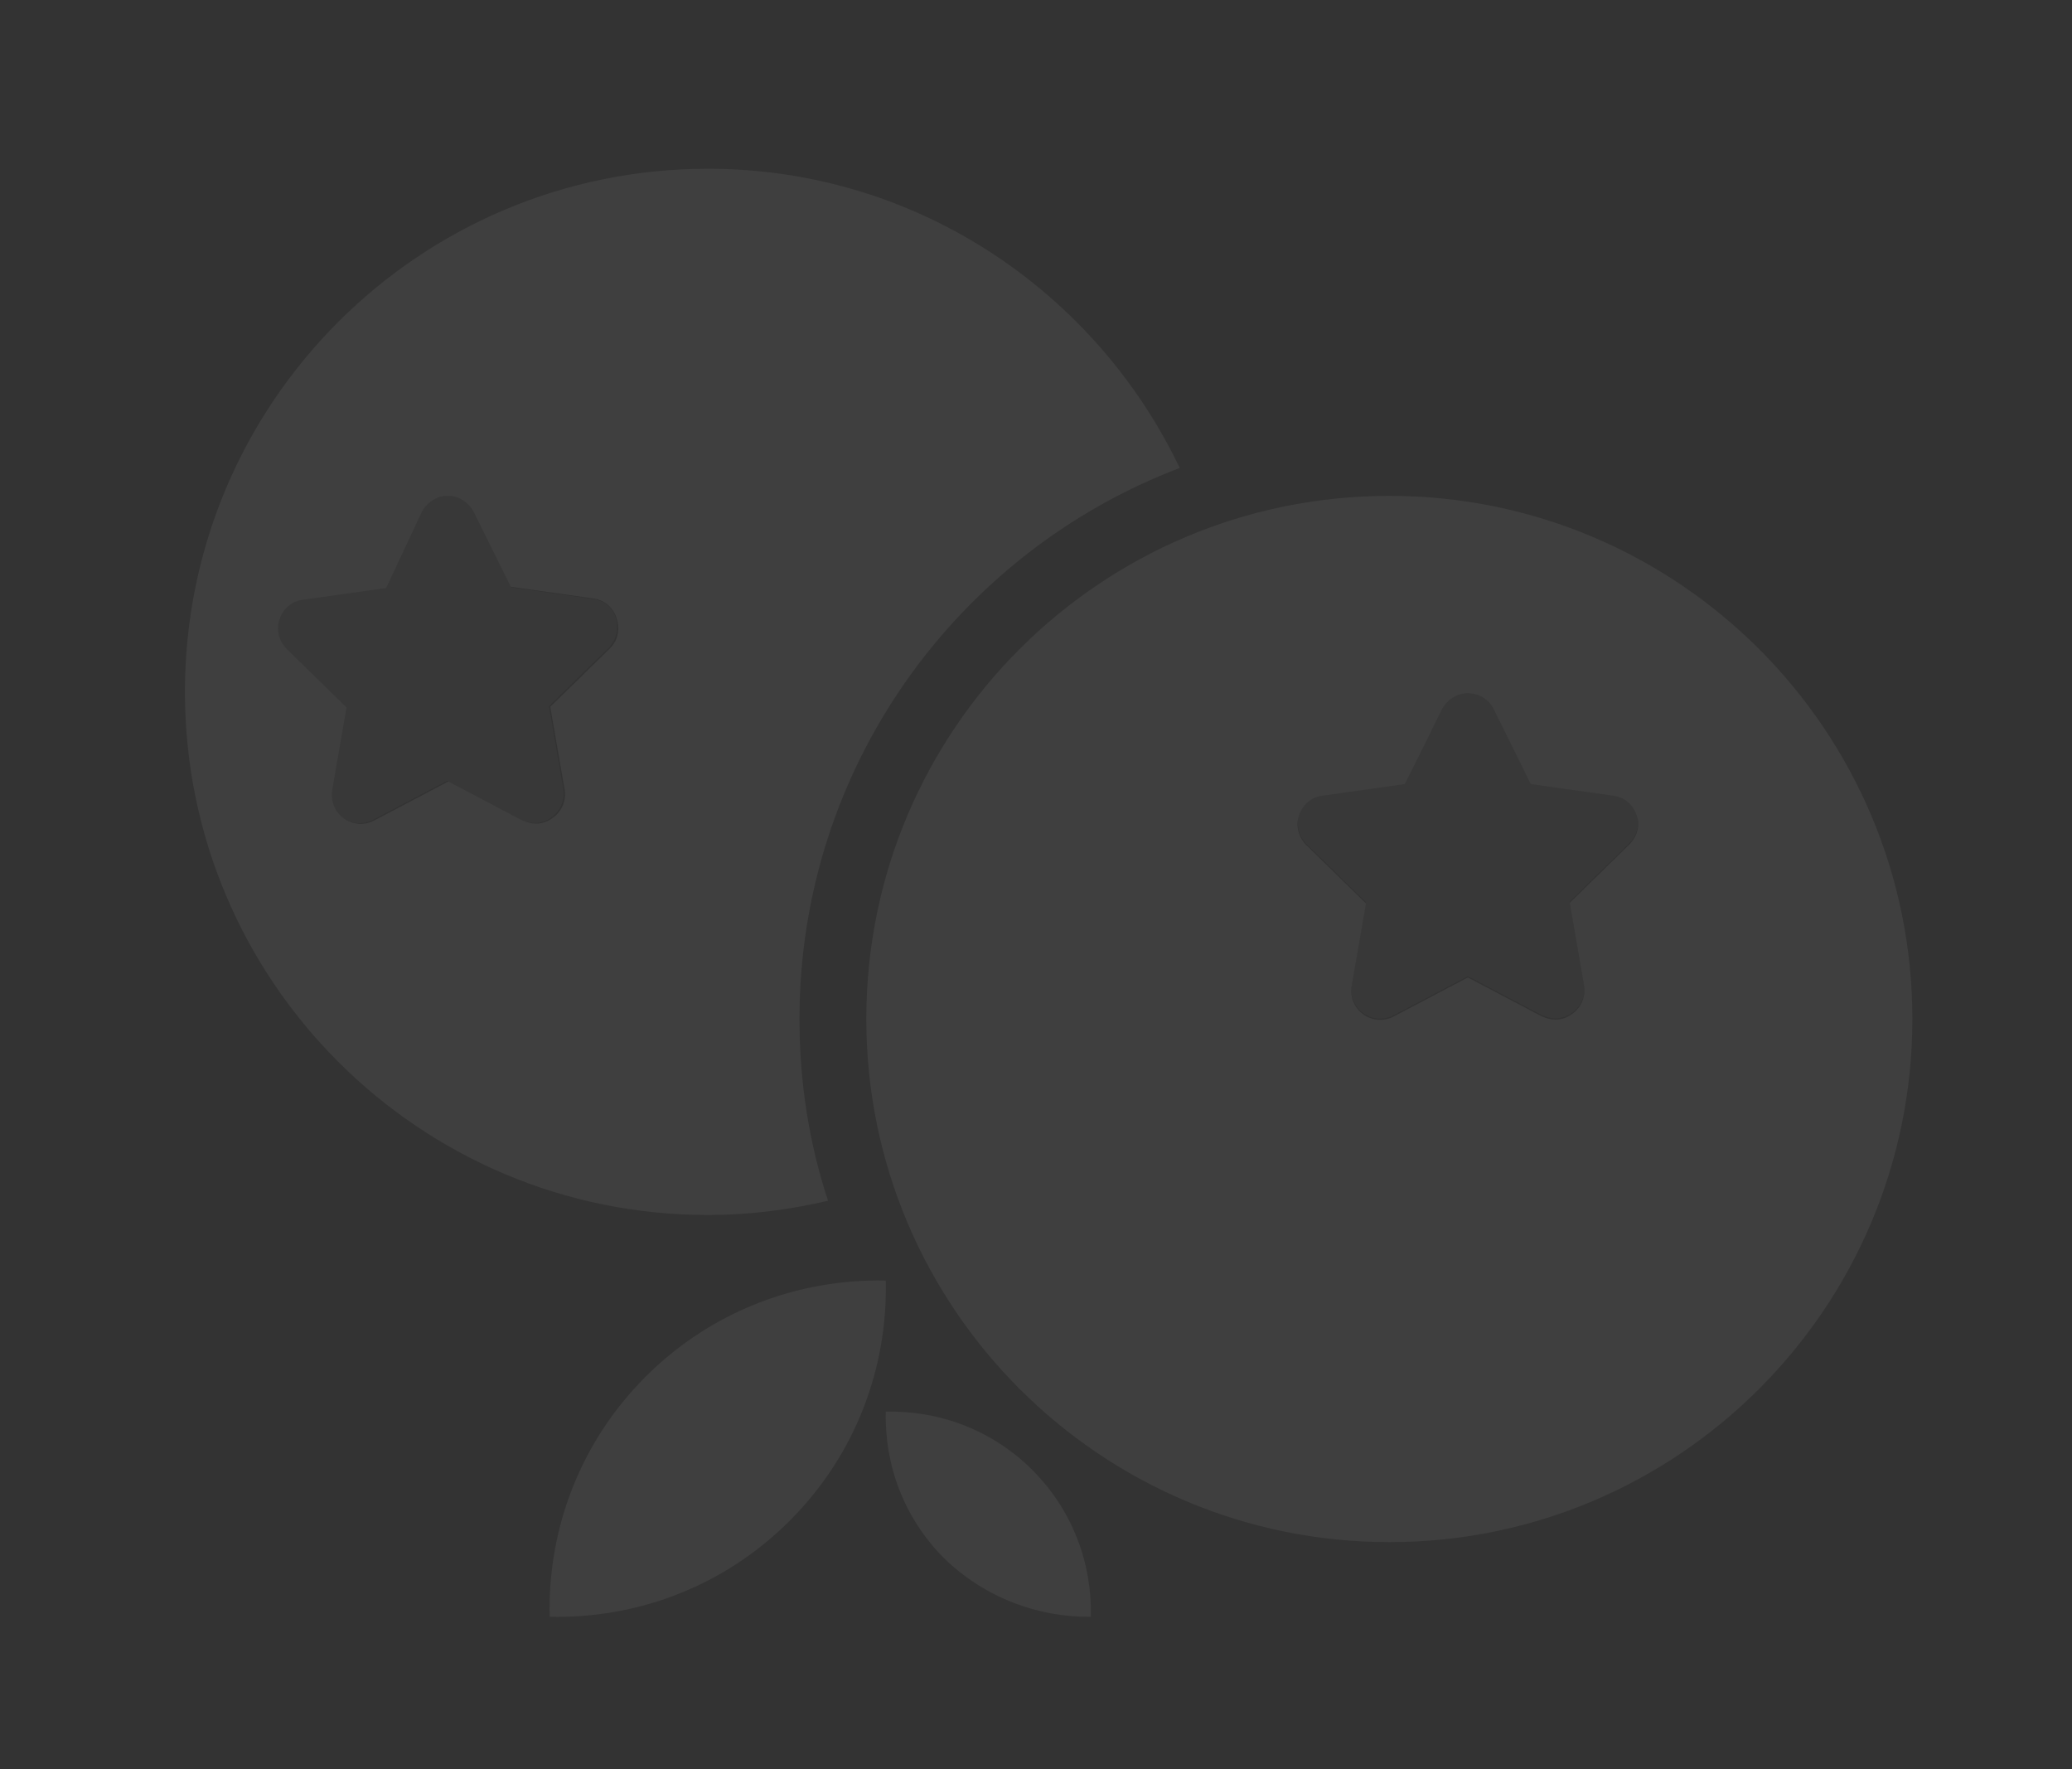 <svg xmlns="http://www.w3.org/2000/svg" xmlns:xlink="http://www.w3.org/1999/xlink" id="Layer_1" x="0px" y="0px" viewBox="0 0 319.3 272.6" style="enable-background:new 0 0 319.3 272.6;" xml:space="preserve">
<rect x="0" y="0" width="319.3" height="272.6" fill="#333333" stroke="none"/>
<style type="text/css">
	.st0{opacity:6.000000e-02;}
	.st1{fill:#FFFFFF;}
	.st2{opacity:0.4;fill:#FFFFFF;}
</style>
<g class="st0">
	<path class="st1" d="M214.1,76.4c-44.5,0-80.6,36.1-80.6,80.6c0,44.5,36.1,80.6,80.6,80.6s80.6-36.1,80.6-80.6   S258.6,76.4,214.1,76.4z M251.1,130.1l-9.2,9l2.2,12.7c0.3,1.7-0.4,3.4-1.8,4.4c-0.8,0.6-1.7,0.9-2.6,0.9c-0.7,0-1.4-0.2-2.1-0.5   l-11.4-6l-11.4,6c-1.5,0.8-3.3,0.7-4.7-0.3c-1.4-1-2.1-2.7-1.8-4.4l2.2-12.7l-9.2-9c-1.2-1.2-1.7-3-1.1-4.6c0.5-1.6,1.9-2.8,3.6-3   l12.7-1.8l5.7-11.5c0.8-1.5,2.3-2.5,4-2.5c1.7,0,3.3,1,4,2.5l5.7,11.5l12.7,1.8c1.7,0.2,3.1,1.4,3.6,3   C252.8,127.1,252.3,128.9,251.1,130.1z"></path>
	<path class="st2" d="M248.6,122.4l-12.7-1.8l-5.7-11.5c-0.8-1.5-2.3-2.5-4-2.5c-1.7,0-3.2,1-4,2.5l-5.7,11.5l-12.7,1.8   c-1.7,0.2-3.1,1.4-3.6,3c-0.5,1.6-0.1,3.4,1.1,4.6l9.2,9l-2.2,12.7c-0.3,1.7,0.4,3.4,1.8,4.4c1.4,1,3.2,1.1,4.7,0.3l11.4-6l11.4,6   c0.7,0.3,1.4,0.5,2.1,0.5c0.9,0,1.8-0.3,2.6-0.9c1.4-1,2.1-2.7,1.8-4.4l-2.2-12.7l9.2-9c1.2-1.2,1.7-3,1.1-4.6   C251.7,123.9,250.3,122.7,248.6,122.4z"></path>
	<path class="st1" d="M181.8,72.1c-13-27.2-40.6-46.1-72.7-46.1c-44.5,0-80.6,36.1-80.6,80.6c0,44.5,36.1,80.6,80.6,80.6   c6.4,0,12.5-0.8,18.5-2.2c-2.9-8.8-4.4-18.2-4.4-28C123.2,118.2,147.6,85.1,181.8,72.1z M94,99.9l-9.2,9l2.2,12.7   c0.3,1.7-0.4,3.4-1.8,4.4c-0.8,0.6-1.7,0.9-2.6,0.9c-0.7,0-1.4-0.2-2.1-0.5l-11.4-6l-11.4,6c-1.5,0.8-3.3,0.7-4.7-0.3   s-2.1-2.7-1.8-4.4l2.2-12.7l-9.2-9c-1.2-1.2-1.7-3-1.1-4.6c0.5-1.6,1.9-2.8,3.6-3l12.8-1.8L65,78.9c0.8-1.5,2.3-2.5,4-2.5   c1.7,0,3.2,1,4,2.5l5.7,11.5l12.7,1.8c1.7,0.2,3.1,1.4,3.6,3C95.6,97,95.2,98.7,94,99.9z"></path>
	<path class="st2" d="M91.5,92.3l-12.7-1.8L73,78.9c-0.8-1.5-2.3-2.5-4-2.5c-1.7,0-3.3,1-4,2.5l-5.7,11.6l-12.8,1.8   c-1.7,0.2-3.1,1.4-3.6,3c-0.5,1.6-0.1,3.4,1.1,4.6l9.2,9l-2.2,12.7c-0.3,1.7,0.4,3.4,1.8,4.4s3.2,1.1,4.7,0.3l11.4-6l11.4,6   c0.6,0.3,1.4,0.5,2.1,0.5c0.9,0,1.9-0.3,2.6-0.9c1.4-1,2.1-2.7,1.8-4.4l-2.2-12.7l9.2-9c1.2-1.2,1.6-3,1.1-4.6   C94.5,93.7,93.1,92.5,91.5,92.3z"></path>
	<path class="st1" d="M84.7,249.1c13.4,0.3,26.8-4.6,37-14.8c10.2-10.2,15.1-23.6,14.8-37c-13.3-0.3-26.8,4.6-37,14.8   C89.3,222.3,84.4,235.7,84.7,249.1z"></path>
	<path class="st1" d="M168.1,249.1c0.2-8.2-2.8-16.4-9-22.6c-6.2-6.2-14.4-9.2-22.6-9c-0.2,8.2,2.8,16.4,9,22.6   C151.8,246.2,160,249.2,168.1,249.1z"></path>
</g>
</svg>